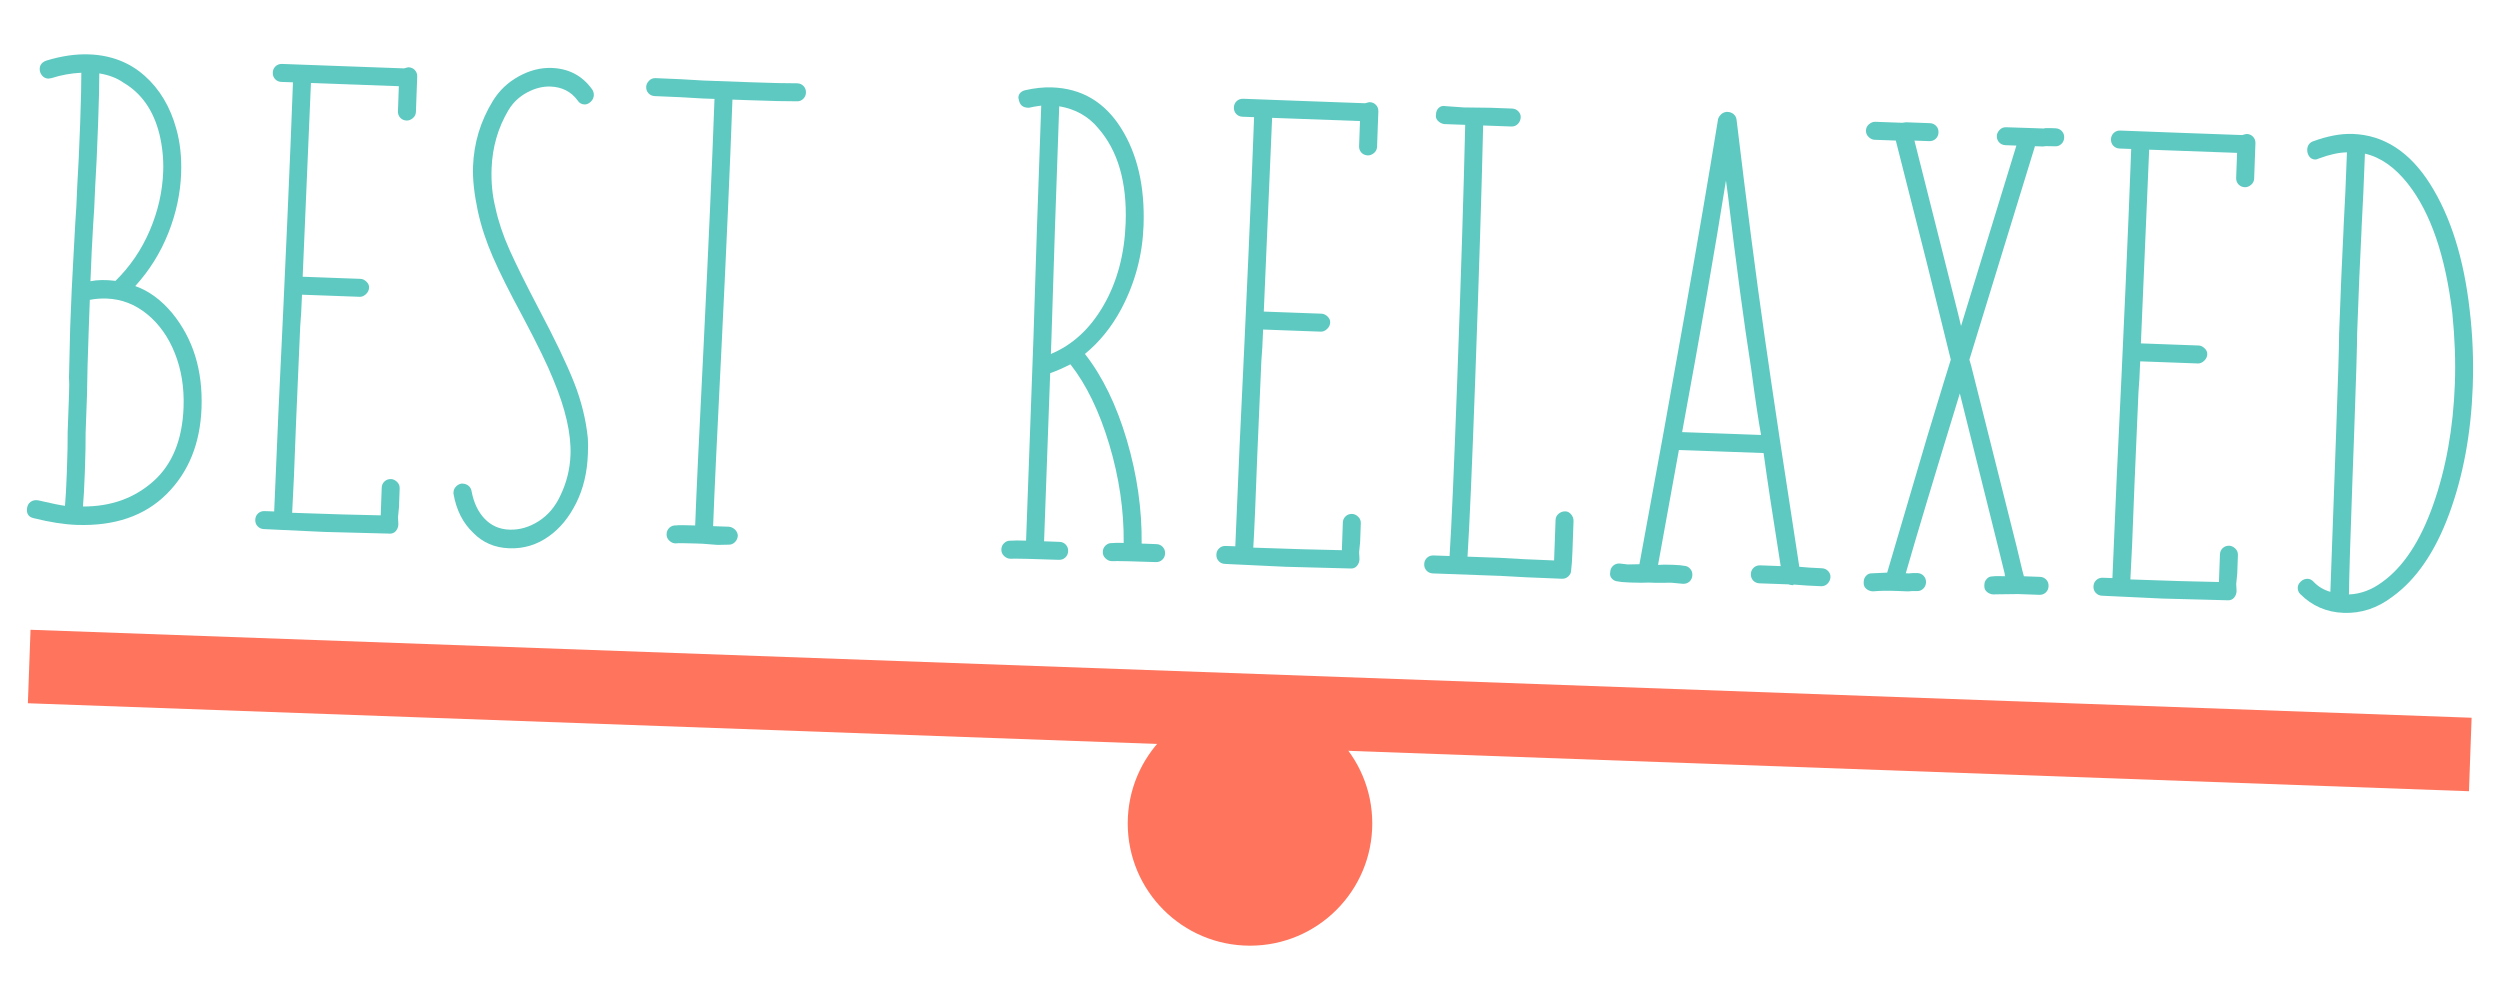 <?xml version="1.0" encoding="utf-8"?>
<!-- Generator: Adobe Illustrator 16.0.4, SVG Export Plug-In . SVG Version: 6.00 Build 0)  -->
<!DOCTYPE svg PUBLIC "-//W3C//DTD SVG 1.1//EN" "http://www.w3.org/Graphics/SVG/1.1/DTD/svg11.dtd">
<svg version="1.1" id="Laag_1" xmlns="http://www.w3.org/2000/svg" xmlns:xlink="http://www.w3.org/1999/xlink" x="0px" y="0px"
	 width="150px" height="60px" viewBox="0 0 150 60" enable-background="new 0 0 150 60" xml:space="preserve">
<g>
	<g>
		
			<rect x="1.694" y="40.457" transform="matrix(0.999 0.036 -0.036 0.999 1.596 -2.691)" fill="#FF745C" width="146.611" height="4.413"/>
		<circle fill="#FF745C" cx="75" cy="49.405" r="7.336"/>
	</g>
	<g>
		<path fill="#5DC9C1" d="M5.345,3.263C6.653,3.311,7.762,3.736,8.671,4.54c0.908,0.804,1.544,1.868,1.907,3.192
			c0.228,0.805,0.324,1.695,0.29,2.67c-0.044,1.207-0.299,2.398-0.767,3.576c-0.466,1.179-1.129,2.24-1.985,3.186
			c0.812,0.287,1.551,0.827,2.216,1.622c1.255,1.537,1.842,3.435,1.76,5.692c-0.078,2.131-0.776,3.853-2.096,5.167
			c-1.32,1.313-3.122,1.93-5.406,1.848c-0.744-0.028-1.6-0.162-2.568-0.403c-0.28-0.062-0.416-0.232-0.406-0.515
			c0.008-0.206,0.078-0.357,0.21-0.456c0.132-0.097,0.287-0.13,0.466-0.099c0.79,0.184,1.326,0.293,1.608,0.328
			c0.041-0.436,0.079-1.127,0.113-2.077c0.038-1.025,0.052-1.81,0.047-2.35l0.081-2.233c0.018-0.487,0.017-0.834-0.001-1.041
			l0.071-3.004c0.06-1.643,0.121-2.976,0.183-4.002l0.121-2.231c0.048-0.615,0.088-1.372,0.121-2.27
			c0.059-0.923,0.117-2.168,0.174-3.732C4.86,5.97,4.884,4.956,4.88,4.364C4.263,4.394,3.667,4.5,3.096,4.686L2.901,4.717
			C2.747,4.712,2.621,4.648,2.522,4.53C2.424,4.41,2.377,4.273,2.383,4.12c0.009-0.23,0.143-0.394,0.403-0.486
			C3.696,3.357,4.548,3.234,5.345,3.263z M8.99,13.823c0.491-1.151,0.759-2.33,0.802-3.537c0.027-0.743-0.048-1.491-0.227-2.244
			c-0.358-1.426-1.08-2.453-2.162-3.085C7.027,4.687,6.546,4.502,5.958,4.403c0.004,0.592-0.021,1.605-0.073,3.043
			c-0.058,1.592-0.116,2.849-0.175,3.771c-0.034,0.924-0.074,1.681-0.121,2.27c-0.063,1.026-0.117,2.154-0.162,3.387
			c0.415-0.087,0.916-0.095,1.503-0.022C7.812,15.984,8.498,14.976,8.99,13.823z M9.195,28.883c1.141-1.011,1.748-2.493,1.819-4.443
			c0.043-1.18-0.13-2.26-0.519-3.237c-0.388-0.979-0.945-1.763-1.668-2.354c-0.724-0.591-1.535-0.903-2.433-0.936
			c-0.334-0.013-0.67,0.014-1.005,0.078l-0.021,0.578l-0.046,1.271c-0.058,1.592-0.092,2.875-0.102,3.851l-0.083,2.272
			c0.006,0.539-0.009,1.323-0.046,2.349c-0.035,0.949-0.073,1.642-0.114,2.078C6.647,30.397,8.053,29.896,9.195,28.883z"/>
		<path fill="#5DC9C1" d="M20.276,3.959l3.964,0.144c0.157-0.045,0.248-0.067,0.272-0.066c0.154,0.006,0.281,0.062,0.38,0.168
			c0.099,0.106,0.146,0.236,0.141,0.39l-0.039,1.04l-0.039,1.078c-0.005,0.154-0.068,0.28-0.188,0.378
			c-0.119,0.099-0.243,0.146-0.372,0.142c-0.153-0.007-0.281-0.062-0.38-0.168c-0.098-0.106-0.145-0.236-0.139-0.391l0.039-1.078
			l0.015-0.424l-3.656-0.132l-1.618-0.06L18.16,16.604l1.654,0.061l0.271,0.01l1.54,0.056c0.128,0.004,0.249,0.061,0.36,0.167
			c0.112,0.107,0.165,0.225,0.16,0.353c-0.005,0.154-0.069,0.287-0.187,0.397c-0.121,0.112-0.245,0.165-0.373,0.16l-1.54-0.056
			l-0.271-0.01l-1.654-0.06c-0.029,0.796-0.065,1.424-0.107,1.885l-0.243,5.619c-0.099,2.721-0.18,4.58-0.241,5.581
			c2.181,0.079,3.952,0.13,5.314,0.154l0.021-0.578l0.009-0.27l0.03-0.809c0.004-0.153,0.06-0.279,0.168-0.378
			c0.105-0.099,0.236-0.146,0.39-0.142c0.129,0.005,0.249,0.062,0.36,0.168c0.111,0.107,0.165,0.237,0.159,0.392l-0.029,0.808
			l-0.011,0.309l-0.06,0.615l0.022,0.424c-0.005,0.154-0.055,0.287-0.149,0.399c-0.095,0.112-0.218,0.165-0.372,0.16l-0.115-0.005
			l-3.813-0.099l-3.617-0.17c-0.154-0.006-0.281-0.062-0.379-0.168c-0.1-0.106-0.146-0.236-0.141-0.392
			c0.006-0.154,0.061-0.279,0.168-0.379c0.106-0.098,0.236-0.145,0.39-0.14l0.577,0.021l0.258-6.042
			c0.417-8.671,0.707-15.24,0.869-19.706l-0.692-0.024c-0.154-0.006-0.28-0.062-0.38-0.168c-0.098-0.106-0.145-0.236-0.139-0.392
			c0.005-0.153,0.061-0.279,0.168-0.379c0.105-0.099,0.235-0.146,0.391-0.14L20.276,3.959z"/>
		<path fill="#5DC9C1" d="M33.028,5.193c-0.461-0.017-0.929,0.101-1.401,0.354c-0.472,0.253-0.844,0.605-1.118,1.059
			c-0.629,1.057-0.967,2.226-1.014,3.509c-0.029,0.822,0.045,1.596,0.224,2.321c0.176,0.829,0.46,1.681,0.853,2.556
			c0.392,0.876,0.973,2.047,1.743,3.514c0.985,1.86,1.695,3.345,2.132,4.452c0.435,1.108,0.709,2.217,0.823,3.326
			c0.017,0.231,0.019,0.554,0.003,0.964c-0.04,1.104-0.275,2.084-0.705,2.941c-0.429,0.859-0.974,1.521-1.632,1.985
			c-0.713,0.513-1.506,0.755-2.378,0.723c-0.873-0.031-1.594-0.341-2.163-0.927c-0.622-0.588-1.018-1.372-1.187-2.355l0.002-0.077
			c0.004-0.128,0.053-0.242,0.147-0.342c0.093-0.099,0.205-0.159,0.334-0.181l0.077,0.003c0.127,0.005,0.243,0.048,0.342,0.128
			c0.099,0.081,0.161,0.186,0.182,0.315c0.129,0.697,0.39,1.254,0.788,1.666c0.395,0.413,0.888,0.631,1.48,0.652
			c0.616,0.021,1.206-0.15,1.772-0.515s1.002-0.89,1.31-1.571c0.36-0.758,0.557-1.56,0.588-2.407
			c0.045-1.257-0.298-2.761-1.031-4.509c-0.33-0.834-0.94-2.09-1.83-3.768c-0.795-1.467-1.394-2.665-1.797-3.592
			c-0.404-0.927-0.704-1.843-0.902-2.75c-0.22-1.036-0.316-1.927-0.289-2.671c0.051-1.411,0.446-2.721,1.183-3.928
			c0.382-0.628,0.901-1.124,1.557-1.485c0.655-0.362,1.316-0.53,1.984-0.506c1.025,0.037,1.833,0.465,2.421,1.282
			c0.073,0.105,0.107,0.223,0.103,0.351c-0.006,0.154-0.068,0.287-0.188,0.398c-0.119,0.111-0.244,0.164-0.372,0.159
			c-0.18-0.007-0.319-0.089-0.415-0.245C34.263,5.495,33.722,5.219,33.028,5.193z"/>
		<path fill="#5DC9C1" d="M42.215,4.832l2.733,0.1c1.335,0.048,2.298,0.07,2.889,0.066c0.155,0.005,0.281,0.062,0.379,0.167
			c0.099,0.107,0.146,0.237,0.141,0.392c-0.006,0.153-0.063,0.28-0.169,0.378c-0.106,0.1-0.224,0.146-0.352,0.142
			c-0.592,0.005-1.568-0.018-2.927-0.067l-0.962-0.034c-0.142,3.927-0.359,8.84-0.65,14.739c-0.27,5.336-0.44,8.955-0.509,10.854
			l0.924,0.033c0.127,0.004,0.248,0.054,0.36,0.148c0.113,0.093,0.179,0.218,0.199,0.373c-0.005,0.153-0.062,0.287-0.168,0.398
			c-0.107,0.111-0.238,0.165-0.392,0.159l-0.656,0.014l-0.884-0.069l-0.384-0.015c-0.668-0.022-1.092-0.026-1.272-0.007
			c-0.128-0.005-0.248-0.061-0.36-0.168c-0.112-0.106-0.165-0.236-0.159-0.391s0.062-0.28,0.168-0.38
			c0.106-0.099,0.237-0.146,0.39-0.14c0.156-0.02,0.54-0.019,1.157,0.003c0.069-1.897,0.239-5.517,0.509-10.853
			c0.292-5.925,0.509-10.838,0.65-14.74L42.176,5.91c-0.845-0.057-1.808-0.104-2.885-0.144c-0.154-0.006-0.281-0.062-0.38-0.168
			c-0.099-0.105-0.146-0.236-0.14-0.39c0.005-0.129,0.061-0.249,0.167-0.36c0.107-0.112,0.238-0.165,0.392-0.16
			C40.433,4.729,41.395,4.777,42.215,4.832z"/>
		<path fill="#5DC9C1" d="M63.131,5.244c1.771,0.064,3.148,0.879,4.132,2.443c0.984,1.565,1.434,3.516,1.35,5.851
			c-0.064,1.771-0.51,3.438-1.338,5.002c-0.579,1.083-1.307,1.982-2.18,2.696c1.056,1.349,1.893,3.069,2.512,5.159
			c0.618,2.093,0.914,4.165,0.892,6.22l0.886,0.032c0.153,0.006,0.279,0.062,0.378,0.168c0.099,0.106,0.146,0.236,0.142,0.391
			c-0.006,0.154-0.062,0.28-0.169,0.379c-0.105,0.1-0.236,0.146-0.389,0.141c-1.336-0.049-2.222-0.068-2.659-0.059
			c-0.129-0.004-0.248-0.06-0.36-0.167c-0.111-0.105-0.166-0.238-0.16-0.392c0.005-0.153,0.061-0.28,0.168-0.379
			c0.106-0.099,0.223-0.146,0.352-0.142c0.182-0.018,0.426-0.022,0.733-0.012c0.019-1.951-0.27-3.922-0.865-5.91
			c-0.597-1.987-1.374-3.59-2.331-4.807c-0.419,0.217-0.824,0.394-1.214,0.534l-0.035,0.962l-0.031,0.848l-0.3,8.276l0.923,0.034
			c0.155,0.005,0.281,0.062,0.38,0.168c0.099,0.106,0.146,0.235,0.14,0.39c-0.005,0.154-0.061,0.281-0.168,0.38
			c-0.106,0.099-0.236,0.146-0.391,0.14c-1.488-0.054-2.464-0.077-2.927-0.067c-0.129-0.004-0.249-0.06-0.36-0.167
			c-0.112-0.106-0.165-0.236-0.16-0.392c0.005-0.154,0.061-0.28,0.168-0.378c0.106-0.1,0.222-0.146,0.351-0.143
			c0.233-0.017,0.553-0.019,0.964-0.004l0.301-8.276l0.032-0.886l0.039-1.078l0.073-2.002c0.124-4.133,0.279-8.753,0.464-13.86
			c-0.309,0.041-0.557,0.083-0.737,0.128l-0.078-0.003c-0.283-0.011-0.457-0.157-0.523-0.443l-0.033-0.155
			c0.005-0.128,0.047-0.229,0.127-0.304c0.08-0.074,0.171-0.122,0.274-0.145C62.077,5.282,62.618,5.226,63.131,5.244z
			 M63.053,21.238c1.305-0.543,2.362-1.52,3.171-2.931c0.809-1.409,1.247-3.051,1.315-4.925c0.088-2.438-0.459-4.334-1.644-5.688
			c-0.59-0.715-1.373-1.153-2.342-1.318c-0.185,5.107-0.34,9.729-0.464,13.86L63.053,21.238z"/>
		<path fill="#5DC9C1" d="M77.942,6.051l3.966,0.144c0.156-0.045,0.245-0.067,0.271-0.066c0.155,0.006,0.281,0.062,0.381,0.168
			c0.099,0.106,0.145,0.236,0.141,0.39l-0.039,1.04l-0.038,1.078c-0.007,0.154-0.068,0.28-0.188,0.379
			c-0.12,0.098-0.244,0.145-0.372,0.14c-0.152-0.005-0.28-0.062-0.38-0.167c-0.099-0.107-0.146-0.237-0.139-0.392l0.039-1.077
			L81.6,7.263L77.942,7.13l-1.615-0.059l-0.5,11.624l1.654,0.06l0.271,0.01l1.54,0.056c0.128,0.005,0.248,0.062,0.36,0.168
			c0.111,0.107,0.164,0.225,0.16,0.353c-0.007,0.154-0.068,0.287-0.188,0.397c-0.12,0.112-0.244,0.165-0.372,0.16l-1.54-0.056
			l-0.271-0.01l-1.654-0.061c-0.029,0.796-0.064,1.425-0.106,1.886l-0.243,5.619c-0.099,2.721-0.179,4.58-0.241,5.581
			c2.18,0.078,3.953,0.13,5.314,0.154l0.021-0.578l0.009-0.27l0.029-0.808c0.006-0.155,0.062-0.279,0.169-0.38
			c0.105-0.099,0.236-0.146,0.391-0.141c0.127,0.005,0.248,0.062,0.359,0.168c0.112,0.107,0.165,0.237,0.159,0.392l-0.029,0.808
			l-0.011,0.31l-0.061,0.614l0.022,0.424c-0.005,0.154-0.056,0.287-0.15,0.399c-0.093,0.112-0.217,0.166-0.37,0.16l-0.117-0.004
			l-3.812-0.1l-3.618-0.171c-0.153-0.005-0.281-0.061-0.378-0.168c-0.1-0.106-0.146-0.235-0.141-0.391
			c0.006-0.154,0.061-0.279,0.168-0.379c0.105-0.099,0.237-0.145,0.39-0.14l0.577,0.021l0.258-6.043
			c0.417-8.672,0.708-15.24,0.869-19.706l-0.692-0.025c-0.154-0.006-0.28-0.061-0.38-0.167c-0.099-0.106-0.145-0.237-0.139-0.392
			c0.005-0.153,0.061-0.28,0.167-0.378c0.107-0.1,0.237-0.146,0.392-0.141L77.942,6.051z"/>
		<path fill="#5DC9C1" d="M94.359,32.744l-0.009,0.27c-0.022,0.59-0.05,1-0.084,1.23c-0.005,0.128-0.061,0.241-0.167,0.34
			c-0.105,0.1-0.236,0.146-0.391,0.142l-0.114-0.006c-1.489-0.054-2.695-0.11-3.617-0.17l-0.116-0.003l-3.889-0.142
			c-0.152-0.006-0.281-0.062-0.379-0.168c-0.1-0.106-0.146-0.237-0.14-0.391c0.005-0.154,0.061-0.28,0.168-0.379
			c0.104-0.099,0.236-0.146,0.391-0.14l0.963,0.034c0.115-1.795,0.268-5.283,0.456-10.469c0.229-6.313,0.39-11.447,0.481-15.402
			l-1.271-0.046c-0.153-0.03-0.279-0.099-0.378-0.206c-0.1-0.105-0.132-0.236-0.101-0.389c0.004-0.153,0.06-0.281,0.167-0.38
			c0.104-0.099,0.235-0.132,0.389-0.102l1.115,0.079l1.58,0.019l1.31,0.048c0.153,0.006,0.279,0.062,0.378,0.168
			c0.1,0.106,0.146,0.225,0.143,0.352c-0.007,0.154-0.062,0.287-0.169,0.399c-0.107,0.111-0.238,0.164-0.391,0.158l-1.271-0.046
			l-0.424-0.015c-0.093,3.954-0.253,9.088-0.482,15.401c-0.188,5.186-0.34,8.675-0.456,10.469l1.847,0.066l0.116,0.005
			c0.847,0.057,1.925,0.109,3.232,0.156l0.023-0.654l0.011-0.271l0.054-1.502c0.006-0.153,0.067-0.278,0.188-0.379
			c0.118-0.097,0.256-0.145,0.409-0.139c0.128,0.005,0.242,0.067,0.341,0.186c0.099,0.121,0.146,0.257,0.14,0.41L94.359,32.744z"/>
		<path fill="#5DC9C1" d="M105.878,20.189c0.512,3.578,1.206,8.185,2.08,13.818c0.386,0.039,0.833,0.068,1.347,0.088
			c0.156,0.005,0.281,0.062,0.381,0.167c0.099,0.107,0.146,0.225,0.142,0.352c-0.006,0.154-0.062,0.287-0.169,0.399
			c-0.107,0.112-0.237,0.165-0.393,0.16c-0.59-0.022-1.142-0.054-1.653-0.1c-0.001,0.026-0.016,0.039-0.04,0.038
			c-0.102-0.005-0.193-0.021-0.267-0.05L105.573,35c-0.156-0.005-0.282-0.061-0.381-0.167s-0.145-0.236-0.14-0.392
			c0.006-0.154,0.061-0.279,0.167-0.379c0.106-0.098,0.236-0.146,0.393-0.141l1.23,0.046c-0.481-3.024-0.825-5.285-1.026-6.784
			l-2.002-0.072l-2.04-0.074L100.734,27l-1.251,6.893c0.231-0.017,0.527-0.02,0.886-0.005c0.334,0.012,0.564,0.032,0.692,0.062
			c0.129,0.004,0.242,0.061,0.341,0.167c0.099,0.105,0.146,0.236,0.14,0.39c-0.006,0.154-0.062,0.281-0.166,0.381
			c-0.108,0.098-0.238,0.145-0.393,0.14l-0.692-0.064l-0.924,0.005l-0.423-0.014c-0.285,0.014-0.657,0.013-1.119-0.003
			c-0.359-0.014-0.604-0.035-0.729-0.065c-0.156-0.006-0.282-0.062-0.38-0.168c-0.1-0.106-0.134-0.235-0.103-0.389
			c0.006-0.154,0.062-0.28,0.168-0.379c0.106-0.1,0.236-0.146,0.392-0.141l0.498,0.057l0.695-0.014
			c2.076-11.232,3.645-20.105,4.704-26.62c0.004-0.103,0.052-0.21,0.147-0.322c0.093-0.112,0.218-0.179,0.372-0.198l0.077,0.002
			c0.128,0.006,0.242,0.048,0.342,0.128c0.1,0.081,0.16,0.187,0.182,0.315C104.804,12.268,105.365,16.612,105.878,20.189z
			 M105.074,22.146c-0.438-2.792-0.904-6.266-1.396-10.421l-0.121-0.891c-0.633,3.986-1.51,9.018-2.63,15.093l0.886,0.032
			l2.041,0.073l1.809,0.066C105.492,25.143,105.296,23.826,105.074,22.146z"/>
		<path fill="#5DC9C1" d="M121.944,7.686l0.692,0.025c0.025-0.024,0.156-0.033,0.387-0.025l0.308,0.012
			c0.153,0.005,0.28,0.062,0.38,0.168c0.098,0.106,0.145,0.236,0.14,0.391c-0.006,0.154-0.062,0.28-0.168,0.38
			c-0.107,0.099-0.225,0.146-0.353,0.141c-0.461-0.017-0.706-0.013-0.731,0.012l-0.501-0.018l-3.935,12.81l0.104,0.351l2.729,10.854
			l0.334,1.399l0.103,0.39l0.115,0.005l0.848,0.03c0.153,0.006,0.279,0.062,0.379,0.168c0.098,0.106,0.145,0.236,0.139,0.391
			c-0.005,0.154-0.062,0.281-0.168,0.38c-0.104,0.1-0.235,0.145-0.39,0.14l-0.847-0.031l-0.424-0.015
			c-1.079,0.011-1.568,0.02-1.465,0.023c-0.156-0.005-0.288-0.055-0.399-0.149c-0.114-0.095-0.167-0.218-0.161-0.372l0.003-0.076
			c0.004-0.129,0.054-0.243,0.148-0.341c0.092-0.101,0.204-0.147,0.332-0.144c0.129-0.021,0.386-0.024,0.771-0.011
			c-0.024-0.025-0.034-0.078-0.032-0.155l-0.335-1.361l-2.357-9.452c-1.574,5.134-2.654,8.73-3.243,10.791l0.114,0.005l0.077,0.002
			c0.13-0.021,0.297-0.027,0.503-0.021c0.153,0.006,0.281,0.062,0.379,0.168c0.099,0.107,0.146,0.237,0.141,0.39
			c-0.006,0.154-0.062,0.281-0.168,0.381c-0.106,0.099-0.224,0.146-0.353,0.142c-0.206-0.008-0.385-0.002-0.539,0.018l-0.078-0.002
			l-0.076-0.002l-0.194-0.008l-0.384-0.014c-0.515-0.02-0.978-0.011-1.389,0.025c-0.155-0.004-0.287-0.055-0.399-0.148
			c-0.111-0.094-0.165-0.217-0.16-0.372l0.004-0.077c0.004-0.128,0.053-0.242,0.146-0.341c0.095-0.1,0.204-0.147,0.333-0.143
			l0.927-0.043l2.417-8.201l0.963-3.164l0.437-1.411l-0.605-2.449l-0.84-3.385l-1.855-7.314l-1.27-0.046
			c-0.13-0.005-0.248-0.061-0.36-0.167c-0.111-0.106-0.165-0.237-0.159-0.392s0.067-0.28,0.187-0.379
			c0.119-0.098,0.242-0.146,0.37-0.141l1.618,0.059l0.233-0.03l1.422,0.053c0.155,0.005,0.282,0.062,0.381,0.168
			c0.099,0.105,0.146,0.236,0.14,0.39c-0.004,0.153-0.062,0.281-0.168,0.379c-0.105,0.101-0.236,0.146-0.39,0.141l-0.886-0.032
			l1.786,7.081l0.843,3.346l0.167,0.699l3.321-10.827l-0.652-0.023c-0.155-0.006-0.282-0.062-0.381-0.168
			c-0.098-0.105-0.146-0.236-0.141-0.391c0.005-0.128,0.062-0.248,0.169-0.36c0.105-0.112,0.237-0.164,0.39-0.158L121.944,7.686z"/>
		<path fill="#5DC9C1" d="M130.568,7.96l3.965,0.144c0.155-0.045,0.246-0.068,0.272-0.066c0.154,0.005,0.28,0.062,0.38,0.167
			c0.099,0.107,0.146,0.237,0.141,0.391l-0.038,1.039l-0.039,1.079c-0.006,0.153-0.069,0.279-0.188,0.378
			c-0.12,0.099-0.243,0.146-0.372,0.141c-0.153-0.006-0.28-0.062-0.379-0.168c-0.1-0.106-0.145-0.236-0.141-0.391l0.04-1.078
			l0.016-0.424l-3.658-0.133L128.95,8.98l-0.497,11.623l1.654,0.061l0.268,0.01l1.542,0.056c0.127,0.004,0.248,0.061,0.359,0.168
			c0.112,0.106,0.165,0.224,0.16,0.353c-0.005,0.153-0.066,0.286-0.188,0.397c-0.119,0.112-0.242,0.164-0.371,0.16l-1.54-0.057
			l-0.27-0.01l-1.655-0.06c-0.029,0.796-0.065,1.425-0.106,1.886l-0.242,5.619c-0.099,2.721-0.18,4.581-0.241,5.58
			c2.181,0.08,3.952,0.132,5.314,0.155l0.02-0.579l0.01-0.269l0.03-0.809c0.006-0.154,0.061-0.279,0.168-0.379
			c0.105-0.1,0.236-0.146,0.391-0.141c0.127,0.005,0.249,0.062,0.361,0.167c0.11,0.107,0.164,0.237,0.158,0.392l-0.029,0.809
			l-0.012,0.309l-0.061,0.614l0.022,0.425c-0.005,0.154-0.055,0.287-0.149,0.399s-0.217,0.165-0.372,0.159l-0.115-0.004l-3.812-0.1
			l-3.617-0.17c-0.154-0.006-0.281-0.062-0.382-0.168c-0.098-0.106-0.145-0.236-0.139-0.392c0.005-0.153,0.061-0.278,0.168-0.378
			c0.106-0.099,0.237-0.146,0.392-0.141l0.576,0.021l0.258-6.042c0.417-8.672,0.707-15.24,0.869-19.706l-0.692-0.025
			c-0.154-0.005-0.28-0.061-0.381-0.168c-0.098-0.105-0.145-0.236-0.14-0.391c0.006-0.153,0.062-0.28,0.169-0.379
			c0.105-0.099,0.236-0.146,0.391-0.141L130.568,7.96z"/>
		<path fill="#5DC9C1" d="M141.165,8.036c1.872,0.068,3.425,1.075,4.652,3.021c1.226,1.946,2.017,4.467,2.366,7.563
			c0.178,1.497,0.237,3.029,0.181,4.594c-0.103,2.798-0.573,5.338-1.414,7.621c-0.841,2.281-1.975,3.936-3.399,4.964
			c-0.899,0.687-1.874,1.012-2.927,0.973c-1.026-0.037-1.898-0.414-2.617-1.136c-0.1-0.105-0.147-0.235-0.142-0.391
			c0.005-0.128,0.067-0.247,0.187-0.358c0.12-0.111,0.258-0.164,0.411-0.159c0.128,0.005,0.242,0.061,0.341,0.167
			c0.271,0.293,0.611,0.498,1.018,0.615l0.243-6.699l0.104-2.888c0.117-3.207,0.176-5.184,0.178-5.929
			c0.09-2.465,0.177-4.529,0.263-6.197l0.008-0.231c0.072-1.256,0.139-2.731,0.199-4.426c-0.487,0.009-1.045,0.13-1.671,0.364
			c-0.104,0.048-0.182,0.07-0.232,0.068c-0.154-0.006-0.276-0.068-0.359-0.187c-0.087-0.119-0.125-0.255-0.121-0.409
			c0.009-0.231,0.116-0.394,0.326-0.489C139.646,8.161,140.447,8.01,141.165,8.036z M142.927,34.929
			c1.268-0.904,2.286-2.447,3.06-4.63c0.773-2.182,1.209-4.607,1.305-7.276c0.049-1.335-0.003-2.75-0.153-4.247
			c-0.415-3.432-1.301-6.008-2.649-7.728c-0.786-1.005-1.651-1.614-2.595-1.829c-0.06,1.668-0.125,3.131-0.197,4.388l-0.008,0.23
			c-0.086,1.668-0.173,3.721-0.261,6.158c-0.004,0.771-0.062,2.761-0.179,5.969l-0.105,2.888c-0.123,3.387-0.192,5.658-0.209,6.815
			C141.63,35.641,142.294,35.396,142.927,34.929z"/>
	</g>
</g>
</svg>

